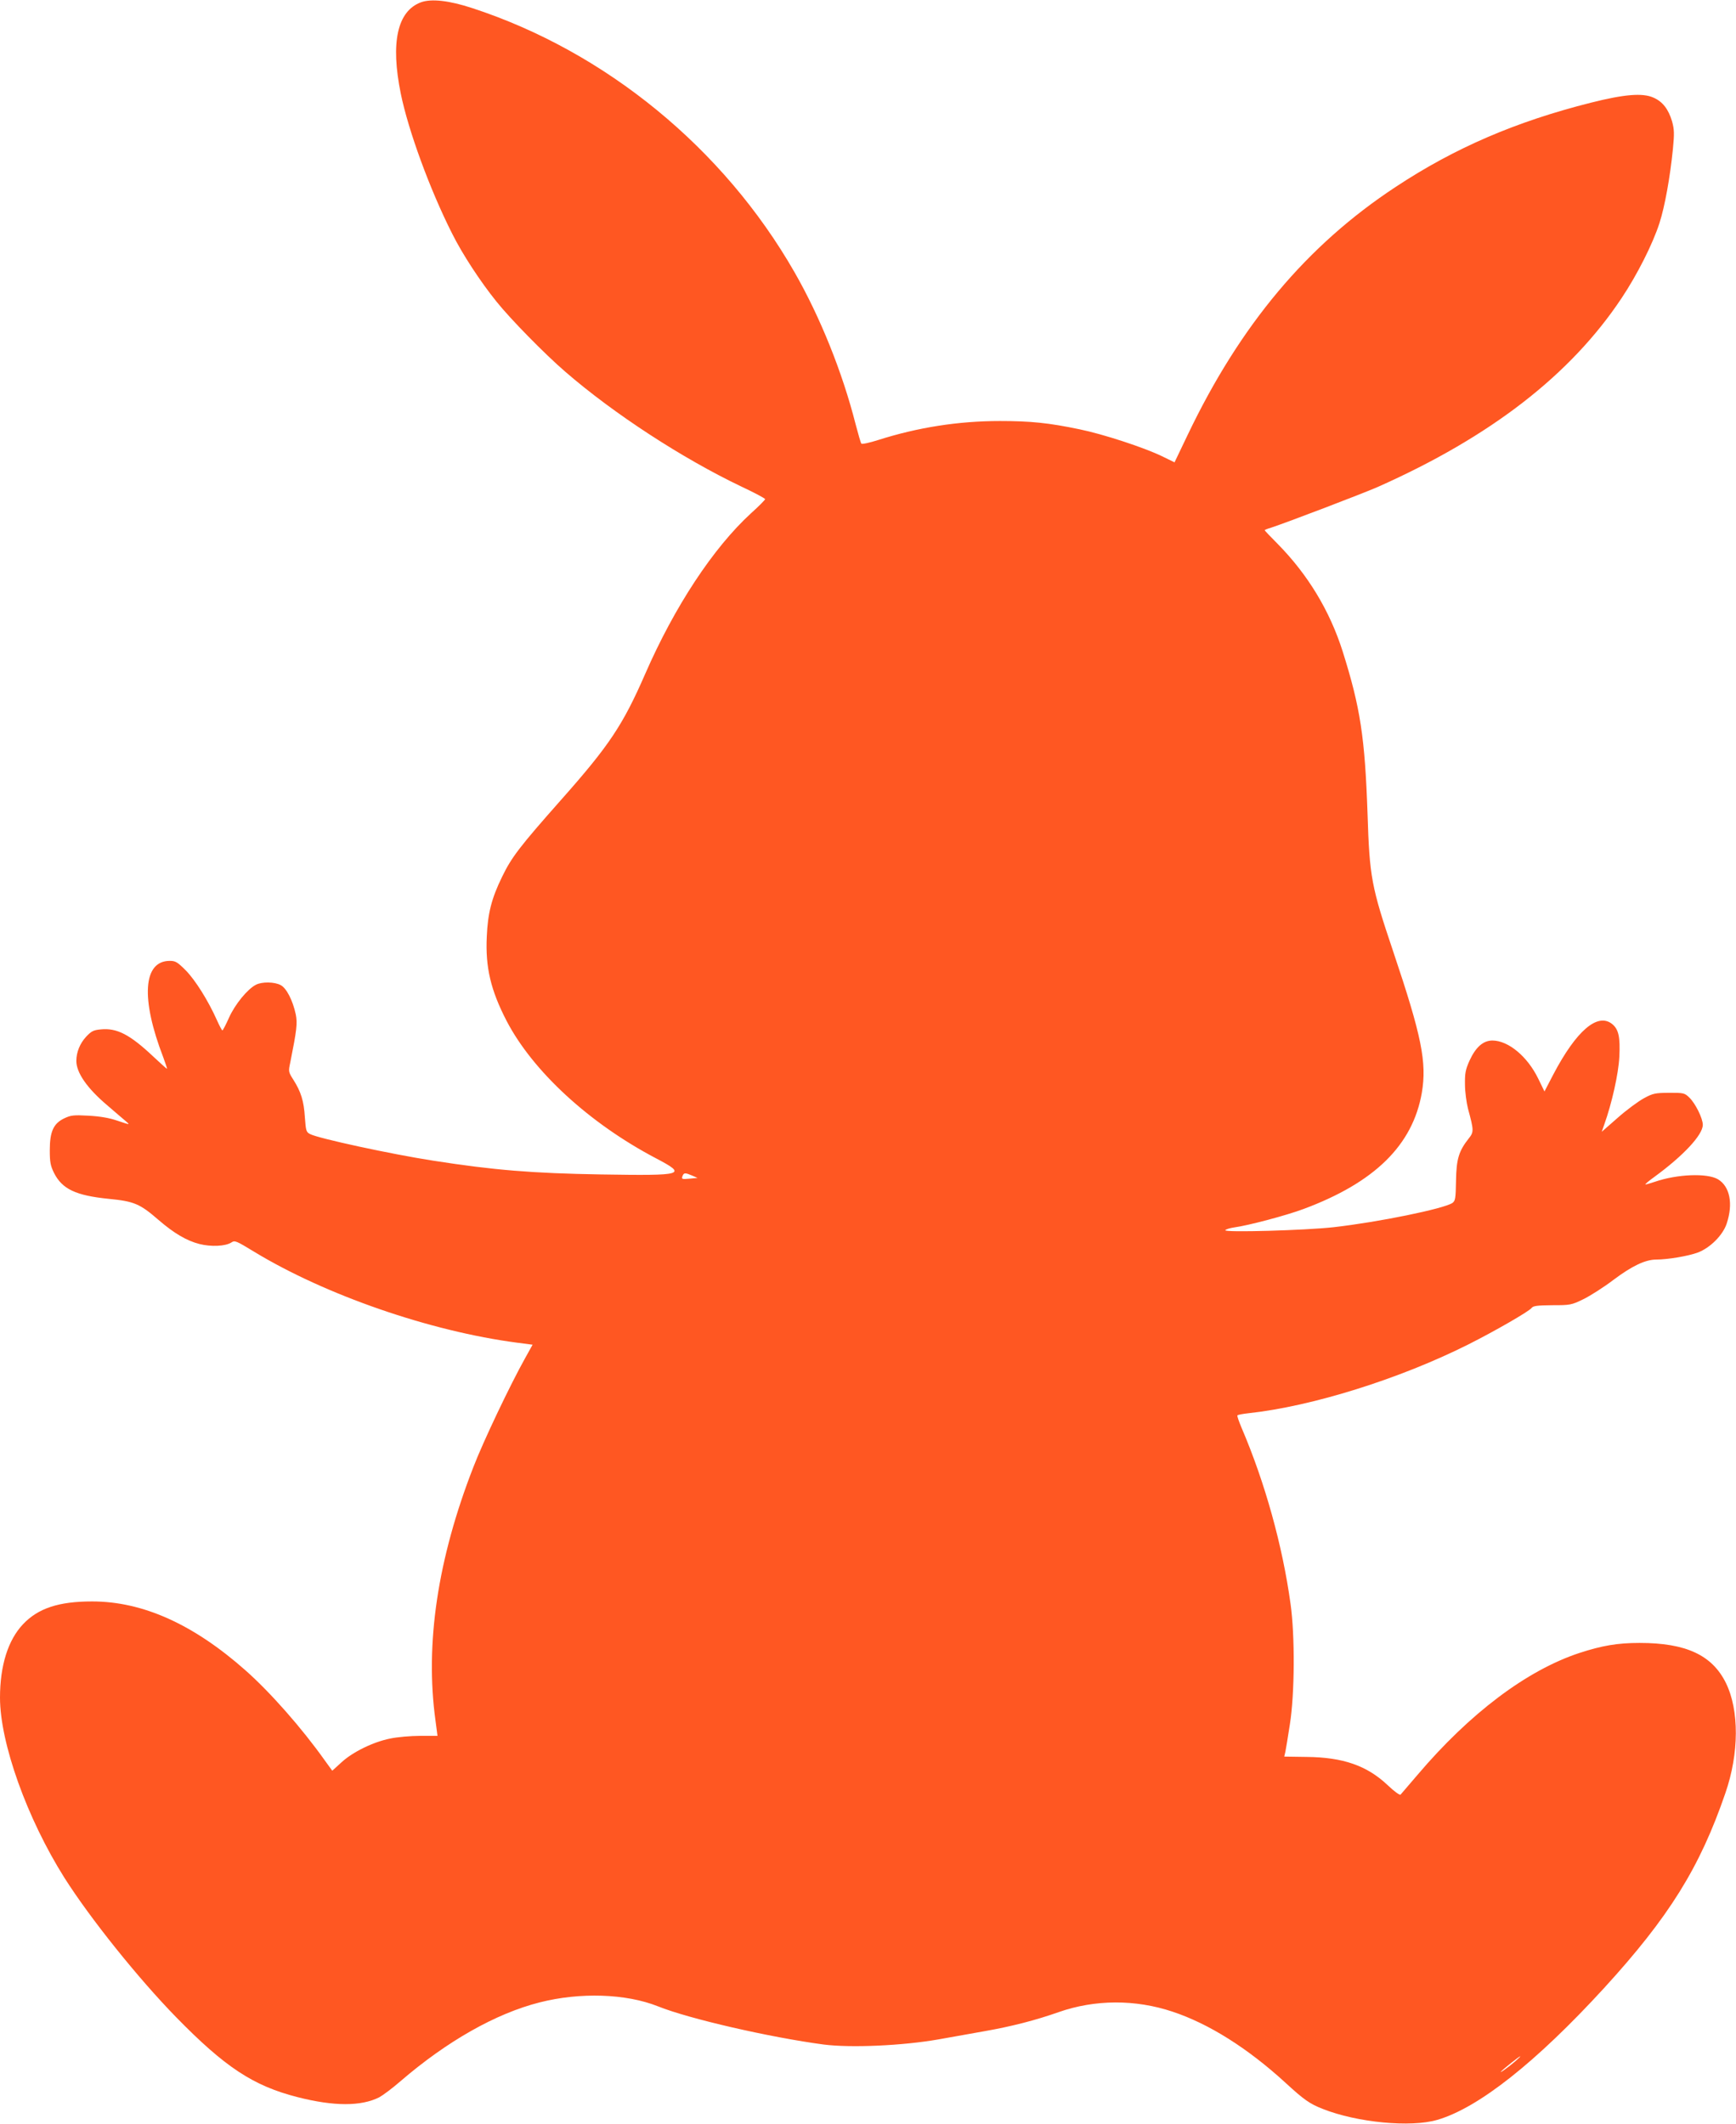 <?xml version="1.0" standalone="no"?>
<!DOCTYPE svg PUBLIC "-//W3C//DTD SVG 20010904//EN"
 "http://www.w3.org/TR/2001/REC-SVG-20010904/DTD/svg10.dtd">
<svg version="1.0" xmlns="http://www.w3.org/2000/svg"
 width="1046pt" height="1280pt" viewBox="0 0 1046 1280"
 preserveAspectRatio="xMidYMid meet">
<g transform="translate(0,1280) scale(0.1,-0.1)"
fill="#ff5722" stroke="none">
<path d="M2536 12786 c-142 -53 -184 -242 -121 -551 45 -220 174 -575 309
-842 61 -123 171 -291 268 -411 84 -105 291 -316 414 -422 292 -253 705 -522
1061 -692 79 -37 143 -71 143 -76 0 -4 -38 -43 -85 -85 -228 -209 -461 -563
-638 -969 -134 -307 -216 -430 -502 -753 -255 -288 -303 -351 -360 -469 -63
-129 -86 -219 -92 -360 -9 -185 24 -323 119 -507 158 -304 499 -618 901 -829
190 -100 171 -105 -332 -97 -414 7 -646 26 -1011 83 -252 39 -691 134 -741
160 -24 12 -26 19 -32 101 -6 99 -24 155 -69 226 -30 47 -31 50 -19 105 39
195 44 236 33 290 -18 84 -56 158 -91 176 -37 20 -113 21 -149 2 -51 -26 -126
-118 -162 -198 -19 -43 -37 -77 -40 -77 -3 0 -18 28 -34 64 -52 116 -129 239
-187 298 -50 50 -62 57 -96 57 -161 0 -176 -227 -39 -582 14 -38 24 -68 22
-68 -3 0 -39 33 -82 73 -141 133 -220 174 -317 164 -43 -4 -56 -10 -88 -44
-37 -40 -59 -93 -59 -146 0 -71 65 -165 187 -268 47 -41 98 -84 112 -96 26
-22 25 -22 -49 3 -52 18 -106 27 -176 31 -91 5 -107 3 -147 -16 -65 -31 -87
-80 -87 -192 0 -71 4 -93 25 -136 49 -98 131 -137 330 -157 154 -15 188 -30
300 -127 94 -81 169 -125 246 -145 71 -18 157 -14 193 9 21 14 29 10 136 -55
429 -261 1060 -480 1587 -549 l92 -12 -45 -81 c-89 -159 -253 -503 -312 -657
-215 -552 -292 -1064 -228 -1527 l12 -92 -103 0 c-57 0 -139 -7 -181 -16 -102
-20 -227 -81 -295 -144 l-55 -50 -45 62 c-140 197 -329 411 -477 542 -315 279
-620 416 -925 416 -201 0 -325 -41 -416 -137 -91 -96 -139 -250 -139 -443 0
-273 163 -728 388 -1085 156 -246 444 -605 672 -839 296 -303 466 -415 733
-483 219 -56 383 -56 492 -1 22 12 80 55 128 97 280 241 574 408 839 475 244
62 520 53 713 -24 186 -75 675 -187 998 -230 164 -21 476 -7 692 31 61 11 184
33 275 49 166 29 312 67 448 115 219 77 463 78 687 3 220 -73 454 -221 680
-428 112 -103 146 -127 225 -158 207 -82 530 -113 690 -66 248 72 595 347
1004 793 393 430 578 727 732 1176 83 240 84 499 3 664 -83 168 -241 241 -520
241 -133 0 -226 -16 -364 -61 -317 -105 -660 -364 -974 -734 -52 -60 -97 -114
-102 -119 -5 -5 -38 19 -78 57 -125 118 -269 168 -489 170 l-134 2 7 30 c3 16
16 91 27 165 29 182 31 533 4 725 -48 350 -154 732 -295 1061 -16 38 -28 72
-25 75 2 4 32 9 66 13 382 41 912 207 1326 415 157 79 364 198 380 219 10 13
32 16 125 17 108 0 115 1 187 36 41 20 123 72 182 117 112 84 192 122 258 122
68 0 192 21 249 42 75 28 152 105 175 175 40 120 19 224 -53 267 -65 38 -245
31 -379 -15 -30 -10 -57 -18 -58 -16 -2 2 22 22 54 45 174 127 292 253 292
314 0 39 -45 130 -82 165 -28 27 -34 28 -121 28 -84 -1 -97 -3 -152 -33 -33
-18 -104 -70 -157 -117 l-97 -85 15 43 c46 128 86 307 91 408 6 120 -4 167
-44 199 -88 69 -216 -42 -354 -305 l-53 -102 -38 78 c-65 133 -179 228 -275
229 -56 0 -101 -39 -139 -122 -24 -54 -28 -75 -27 -143 0 -44 9 -109 18 -145
36 -133 36 -141 4 -181 -59 -75 -74 -123 -76 -254 -2 -108 -4 -121 -22 -134
-53 -35 -443 -115 -716 -146 -171 -19 -661 -33 -652 -18 4 6 28 13 55 17 82
11 313 72 417 111 427 159 657 384 712 700 31 183 -1 342 -172 850 -132 392
-143 449 -155 830 -16 462 -43 640 -150 980 -78 245 -209 462 -392 648 -43 43
-78 80 -78 82 0 2 17 9 38 15 97 32 548 204 642 245 682 303 1164 677 1471
1139 94 141 187 325 228 452 32 99 64 277 81 447 9 93 8 117 -5 165 -22 74
-57 120 -113 144 -65 29 -175 20 -377 -31 -452 -114 -819 -272 -1175 -507
-535 -352 -937 -831 -1255 -1497 l-78 -163 -76 37 c-107 52 -354 133 -496 162
-186 39 -296 50 -480 50 -252 0 -496 -39 -732 -114 -53 -17 -99 -27 -103 -22
-4 4 -19 58 -35 118 -79 311 -213 645 -368 915 -427 746 -1137 1328 -1941
1591 -140 46 -247 58 -310 35z m1635 -7070 l32 -14 -44 -4 c-51 -5 -54 -4 -46
17 8 19 16 19 58 1z m4959 -5337 c-39 -34 -101 -78 -85 -61 16 17 109 91 115
91 3 0 -11 -13 -30 -30z"/>
</g>
</svg>
